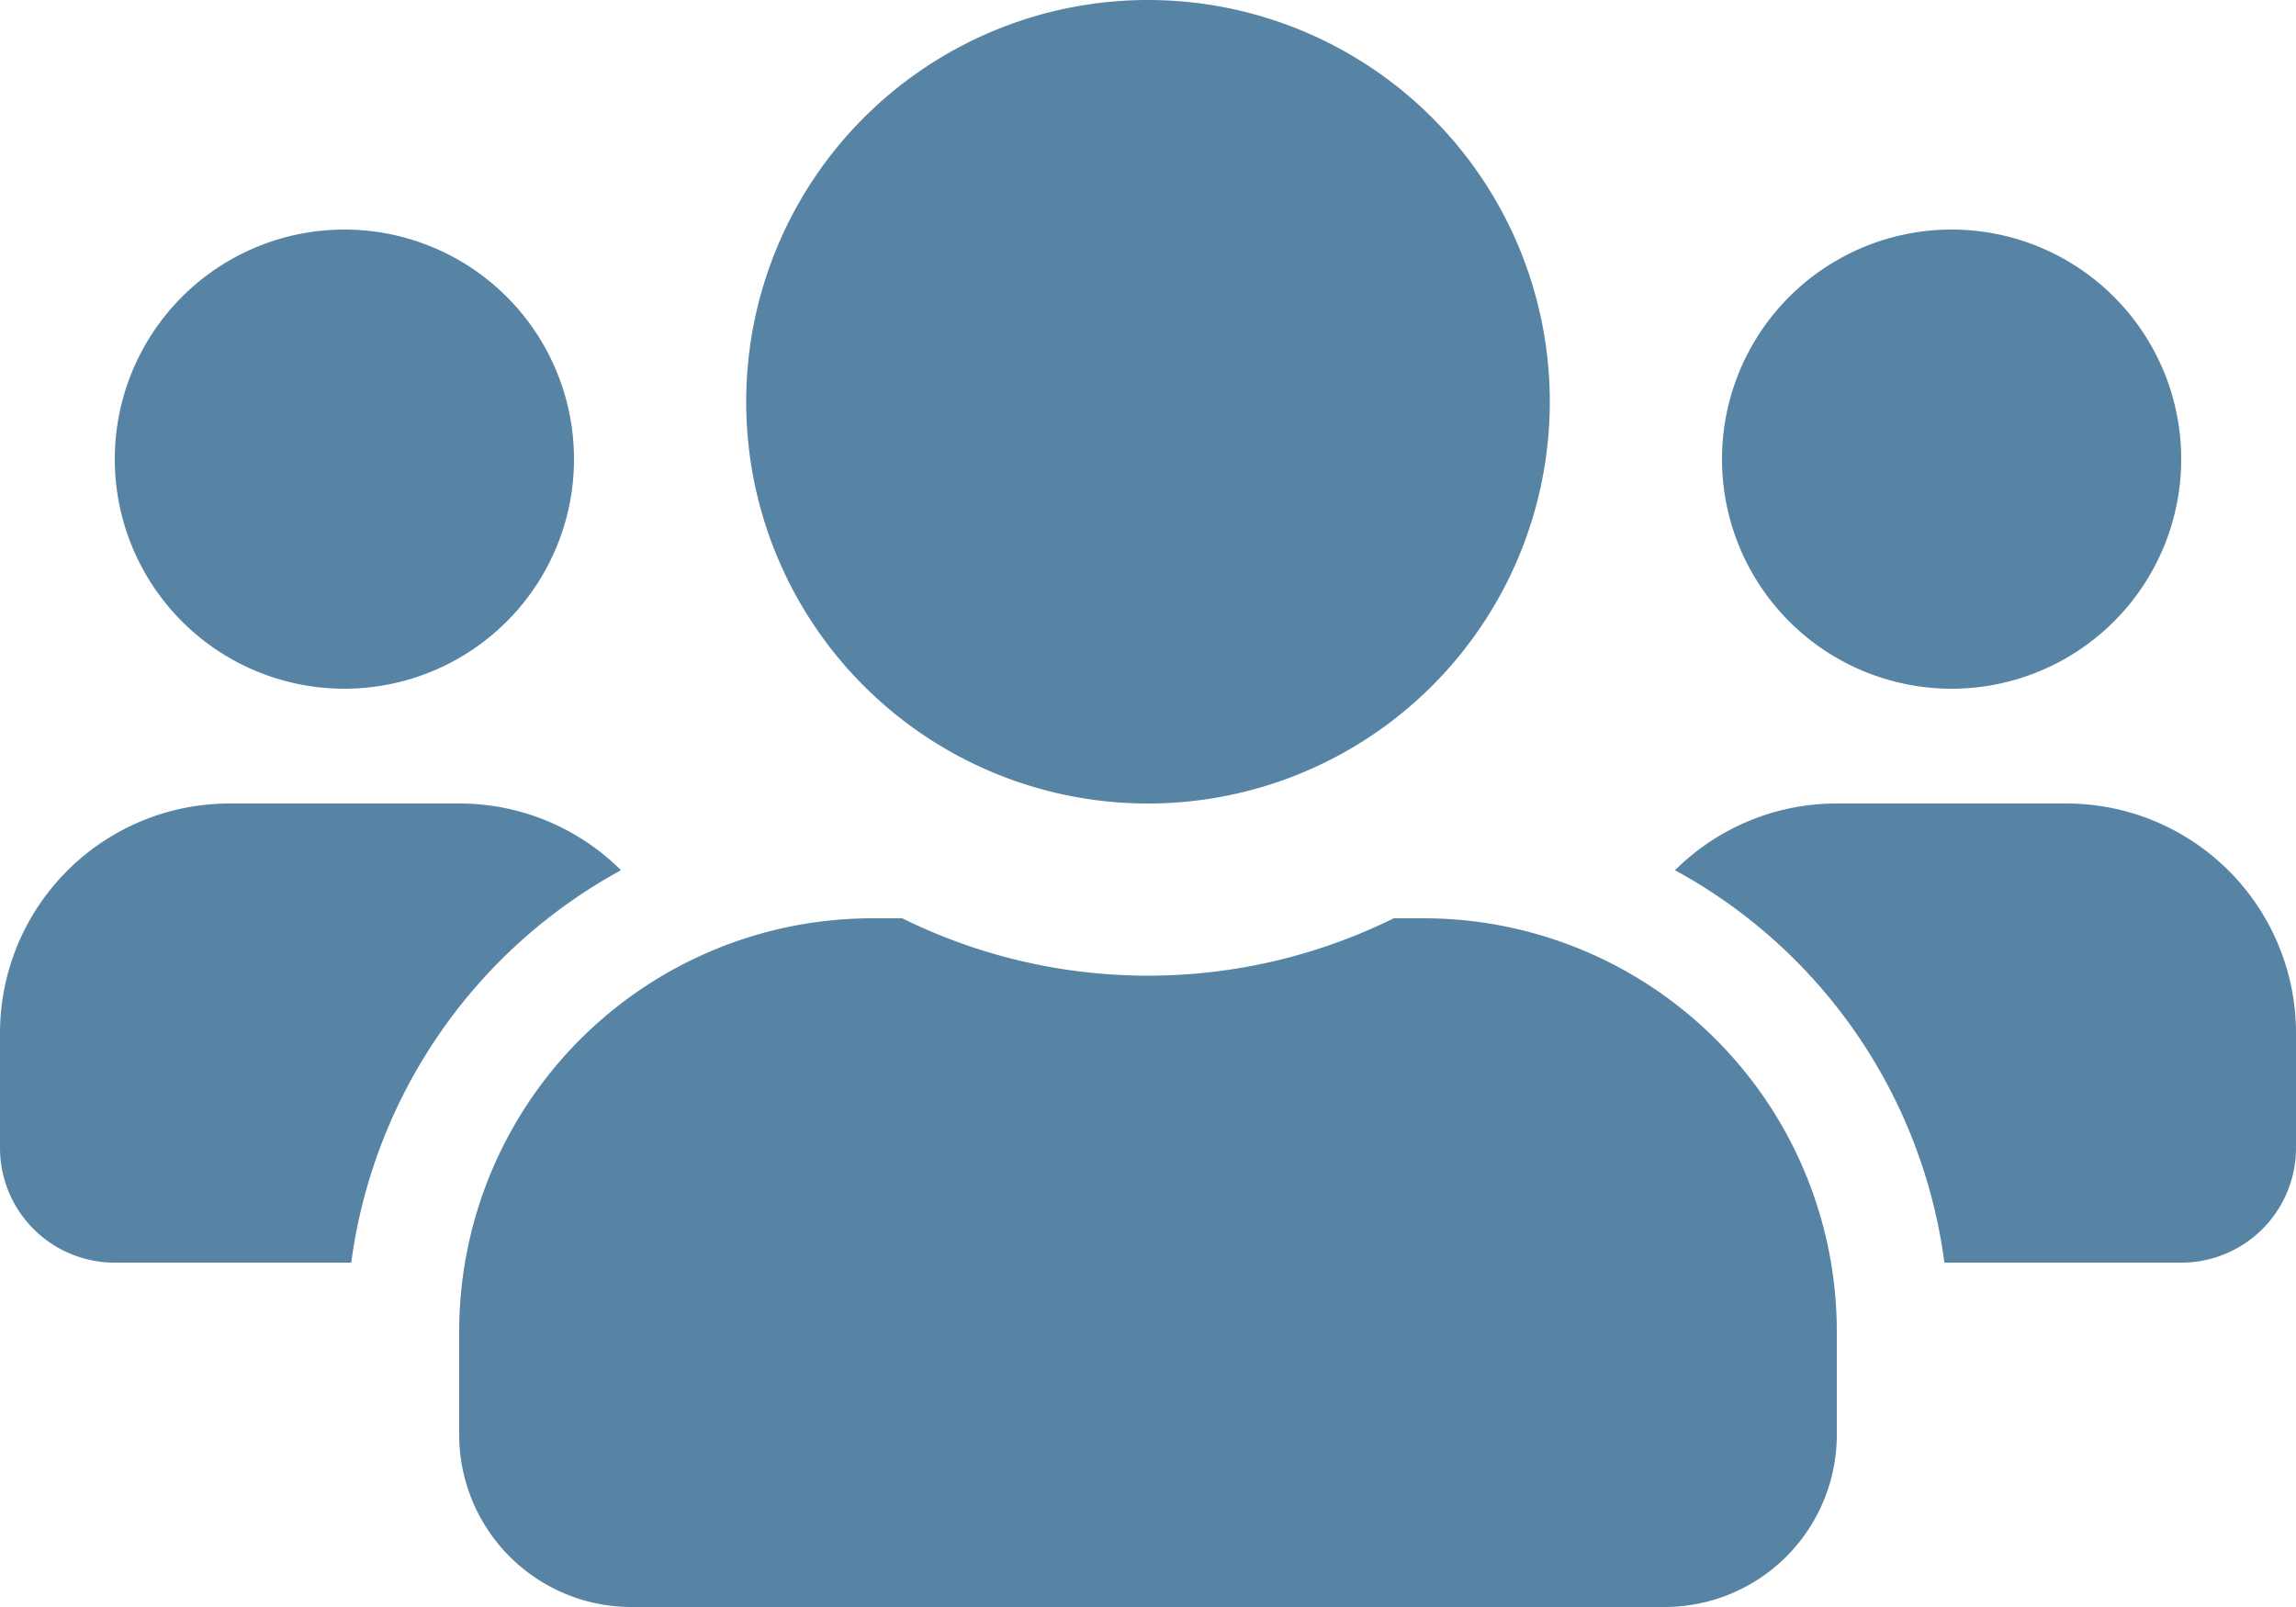 <svg xmlns="http://www.w3.org/2000/svg" width="45" height="31.5" viewBox="0 0 45 31.5">
  <path id="Icon_awesome-users" data-name="Icon awesome-users" d="M6.75,15.75a4.5,4.5,0,1,0-4.5-4.5A4.5,4.5,0,0,0,6.75,15.75Zm31.5,0a4.5,4.5,0,1,0-4.5-4.5A4.5,4.5,0,0,0,38.25,15.75ZM40.5,18H36a4.487,4.487,0,0,0-3.171,1.308A10.285,10.285,0,0,1,38.109,27H42.75A2.248,2.248,0,0,0,45,24.75V22.5A4.5,4.5,0,0,0,40.5,18Zm-18,0a7.875,7.875,0,1,0-7.875-7.875A7.871,7.871,0,0,0,22.5,18Zm5.4,2.25h-.584a10.873,10.873,0,0,1-9.633,0H17.1A8.1,8.1,0,0,0,9,28.35v2.025a3.376,3.376,0,0,0,3.375,3.375h20.25A3.376,3.376,0,0,0,36,30.375V28.35A8.1,8.1,0,0,0,27.9,20.25Zm-15.729-.942A4.487,4.487,0,0,0,9,18H4.5A4.5,4.5,0,0,0,0,22.5v2.25A2.248,2.248,0,0,0,2.25,27H6.884A10.311,10.311,0,0,1,12.171,19.308Z" transform="translate(0 -2.25)" fill="#5784a5"/>
</svg>
